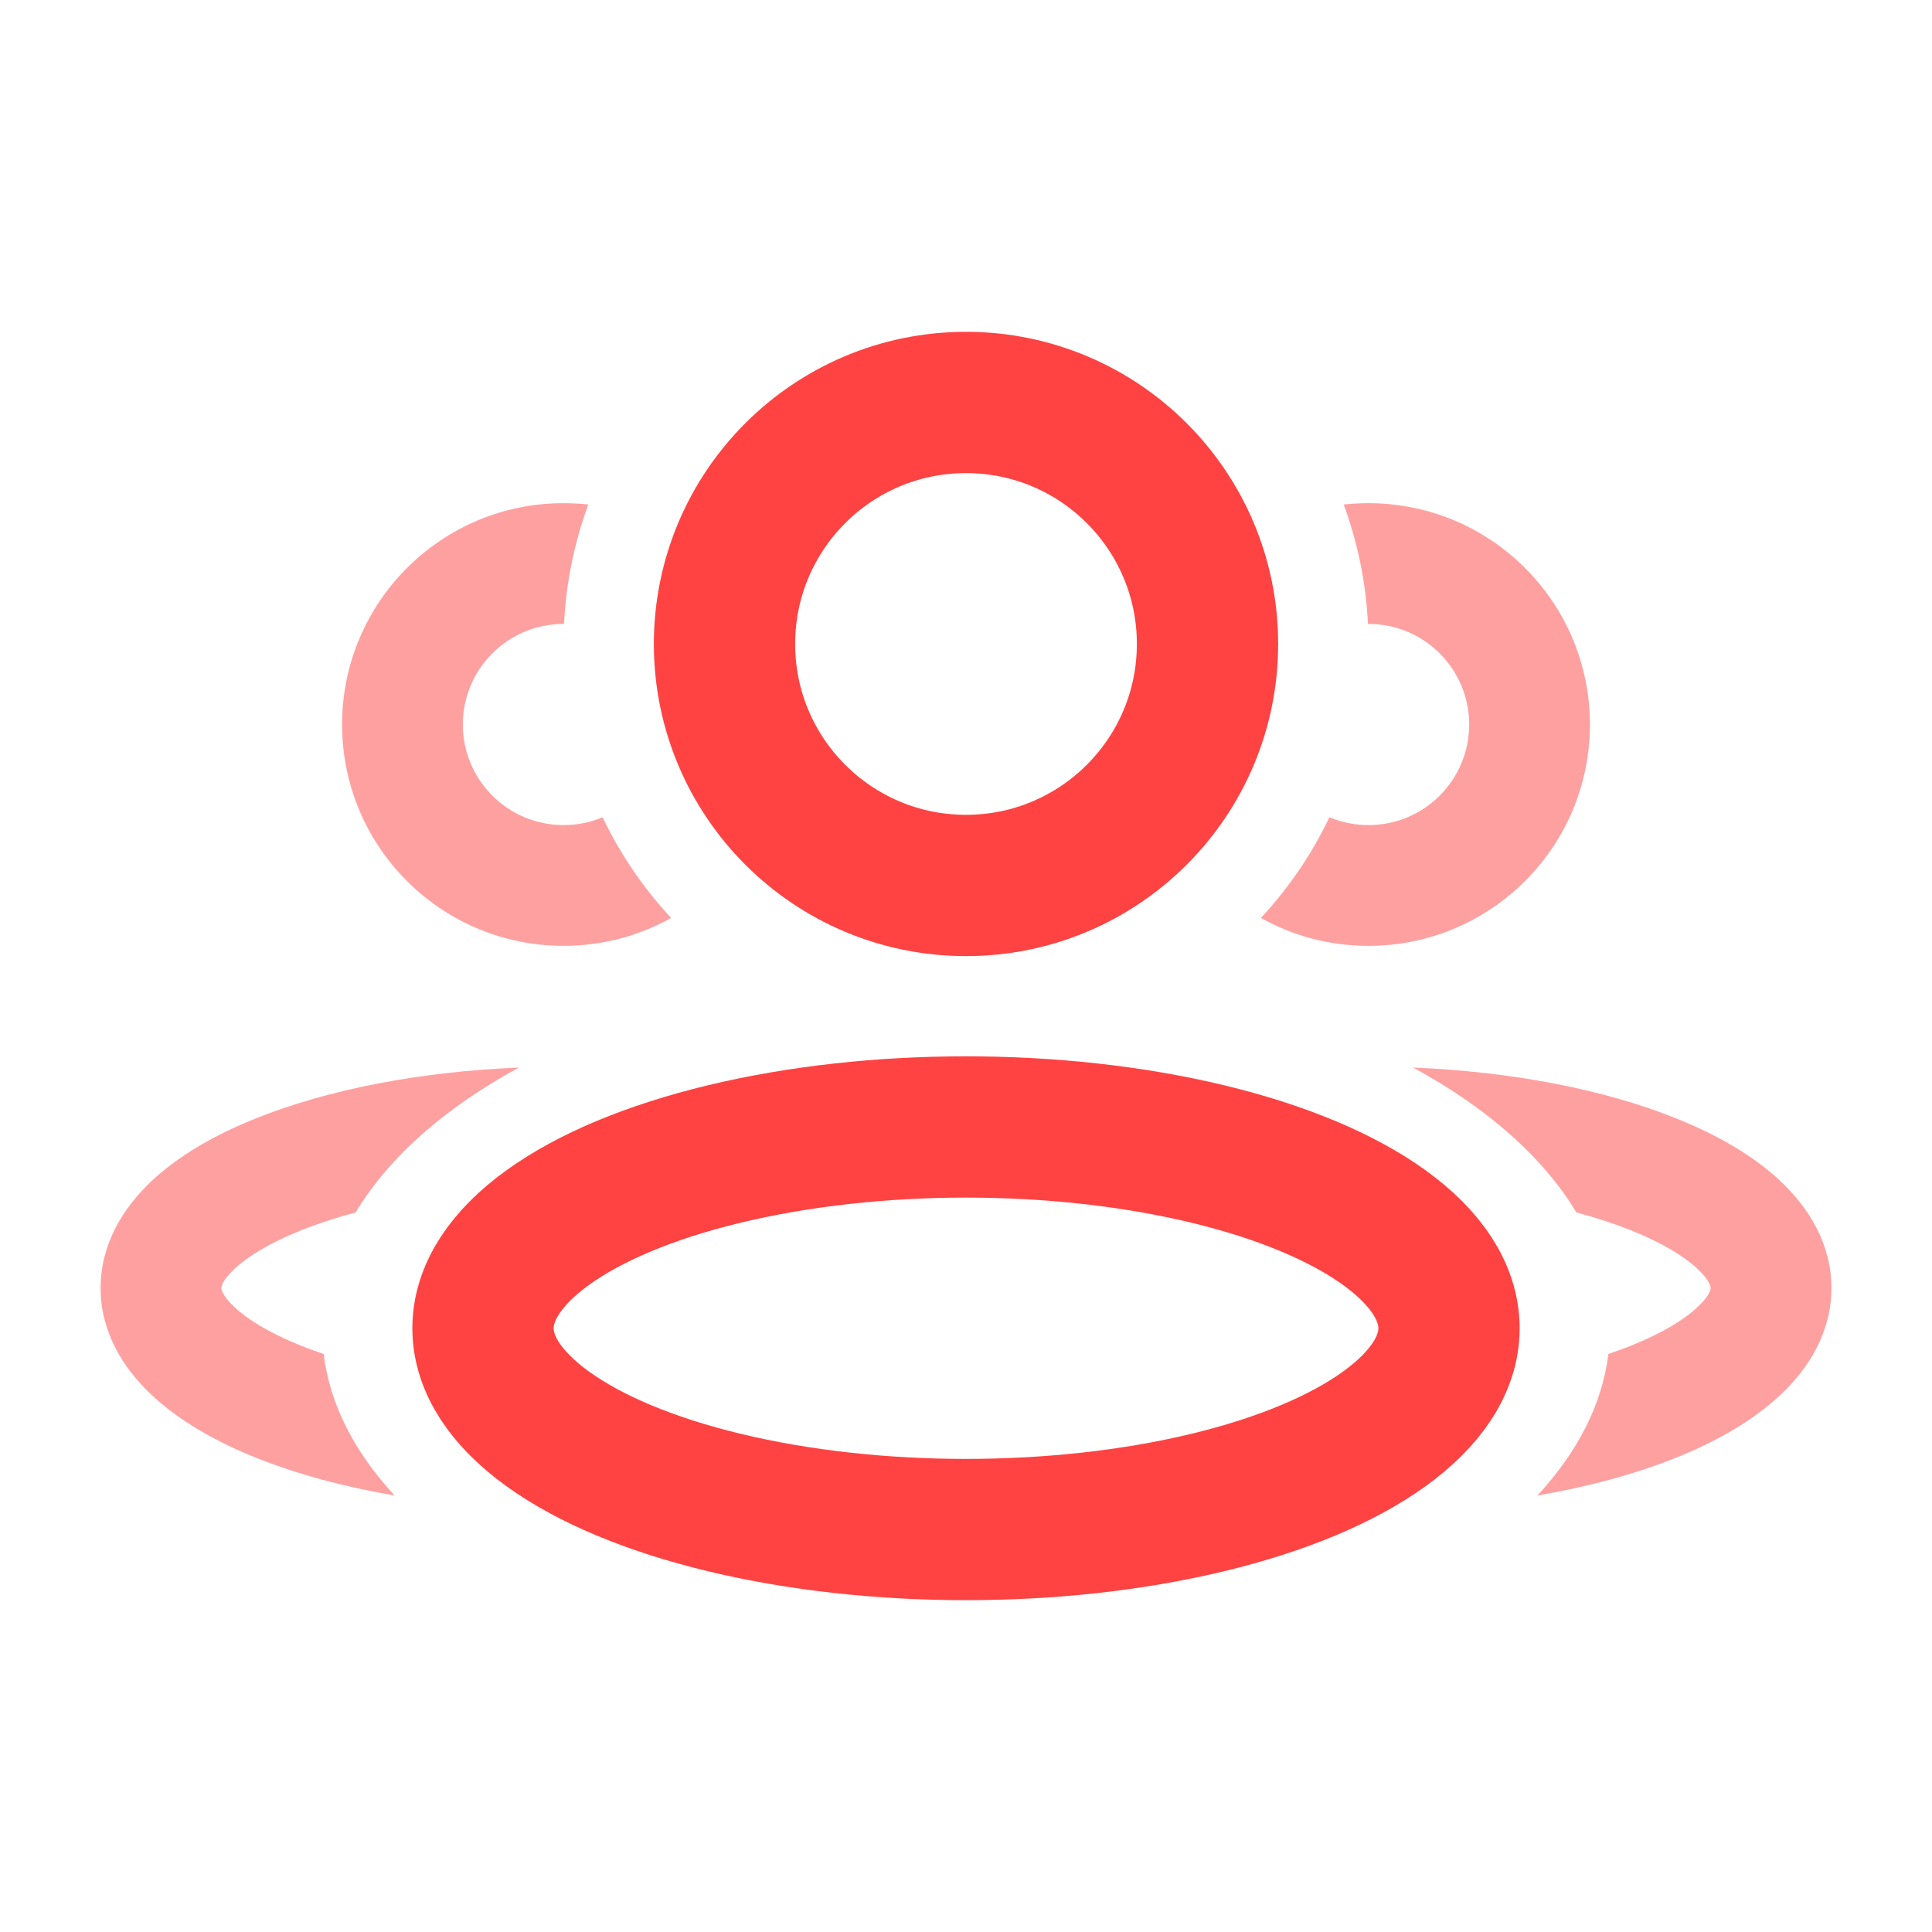 <svg width="16" height="16" viewBox="0 0 16 16" fill="none" xmlns="http://www.w3.org/2000/svg">
<ellipse cx="8" cy="11" rx="4" ry="1.667" stroke="#FF4242" stroke-width="1.17" stroke-linejoin="round"/>
<circle cx="8" cy="5.333" r="2" stroke="#FF4242" stroke-width="1.17" stroke-linejoin="round"/>
<path fill-rule="evenodd" clip-rule="evenodd" d="M4.297 8.841C3.471 8.875 2.713 9.024 2.124 9.26C1.787 9.394 1.482 9.567 1.252 9.784C1.021 10.003 0.833 10.301 0.833 10.667C0.833 11.033 1.021 11.331 1.252 11.549C1.482 11.766 1.787 11.939 2.124 12.074C2.457 12.207 2.845 12.313 3.268 12.385C2.939 12.03 2.732 11.634 2.68 11.213C2.616 11.191 2.554 11.169 2.495 11.145C2.229 11.039 2.046 10.924 1.939 10.822C1.833 10.723 1.833 10.67 1.833 10.667L1.833 10.667L1.833 10.667C1.833 10.664 1.833 10.611 1.939 10.511C2.046 10.409 2.229 10.295 2.495 10.188C2.631 10.134 2.781 10.085 2.945 10.041C3.221 9.581 3.69 9.171 4.297 8.841Z" fill="#FF4242" fill-opacity="0.5"/>
<path fill-rule="evenodd" clip-rule="evenodd" d="M13.32 11.213C13.268 11.634 13.061 12.03 12.732 12.385C13.155 12.313 13.543 12.207 13.876 12.074C14.213 11.939 14.518 11.766 14.748 11.549C14.979 11.331 15.167 11.033 15.167 10.667C15.167 10.301 14.979 10.003 14.748 9.784C14.518 9.567 14.213 9.394 13.876 9.26C13.287 9.024 12.529 8.875 11.703 8.841C12.31 9.171 12.779 9.581 13.055 10.041C13.219 10.085 13.369 10.134 13.505 10.188C13.771 10.295 13.954 10.409 14.061 10.511C14.167 10.611 14.167 10.664 14.167 10.667V10.667V10.667C14.167 10.67 14.167 10.723 14.061 10.822C13.954 10.924 13.771 11.039 13.505 11.145C13.446 11.169 13.384 11.191 13.32 11.213Z" fill="#FF4242" fill-opacity="0.5"/>
<path fill-rule="evenodd" clip-rule="evenodd" d="M11.01 6.768C10.863 7.075 10.671 7.356 10.442 7.602C10.706 7.75 11.01 7.833 11.333 7.833C12.346 7.833 13.167 7.013 13.167 6C13.167 4.988 12.346 4.167 11.333 4.167C11.264 4.167 11.195 4.171 11.128 4.178C11.242 4.489 11.312 4.821 11.329 5.167C11.331 5.167 11.332 5.167 11.333 5.167C11.794 5.167 12.167 5.54 12.167 6C12.167 6.46 11.794 6.833 11.333 6.833C11.219 6.833 11.109 6.81 11.01 6.768Z" fill="#FF4242" fill-opacity="0.5"/>
<path fill-rule="evenodd" clip-rule="evenodd" d="M4.872 4.178C4.805 4.171 4.736 4.167 4.667 4.167C3.654 4.167 2.833 4.988 2.833 6C2.833 7.013 3.654 7.833 4.667 7.833C4.99 7.833 5.294 7.75 5.558 7.602C5.329 7.356 5.137 7.075 4.99 6.768C4.891 6.81 4.781 6.833 4.667 6.833C4.206 6.833 3.833 6.46 3.833 6C3.833 5.54 4.206 5.167 4.667 5.167C4.668 5.167 4.669 5.167 4.671 5.167C4.688 4.821 4.758 4.489 4.872 4.178Z" fill="#FF4242" fill-opacity="0.5"/>
</svg>

